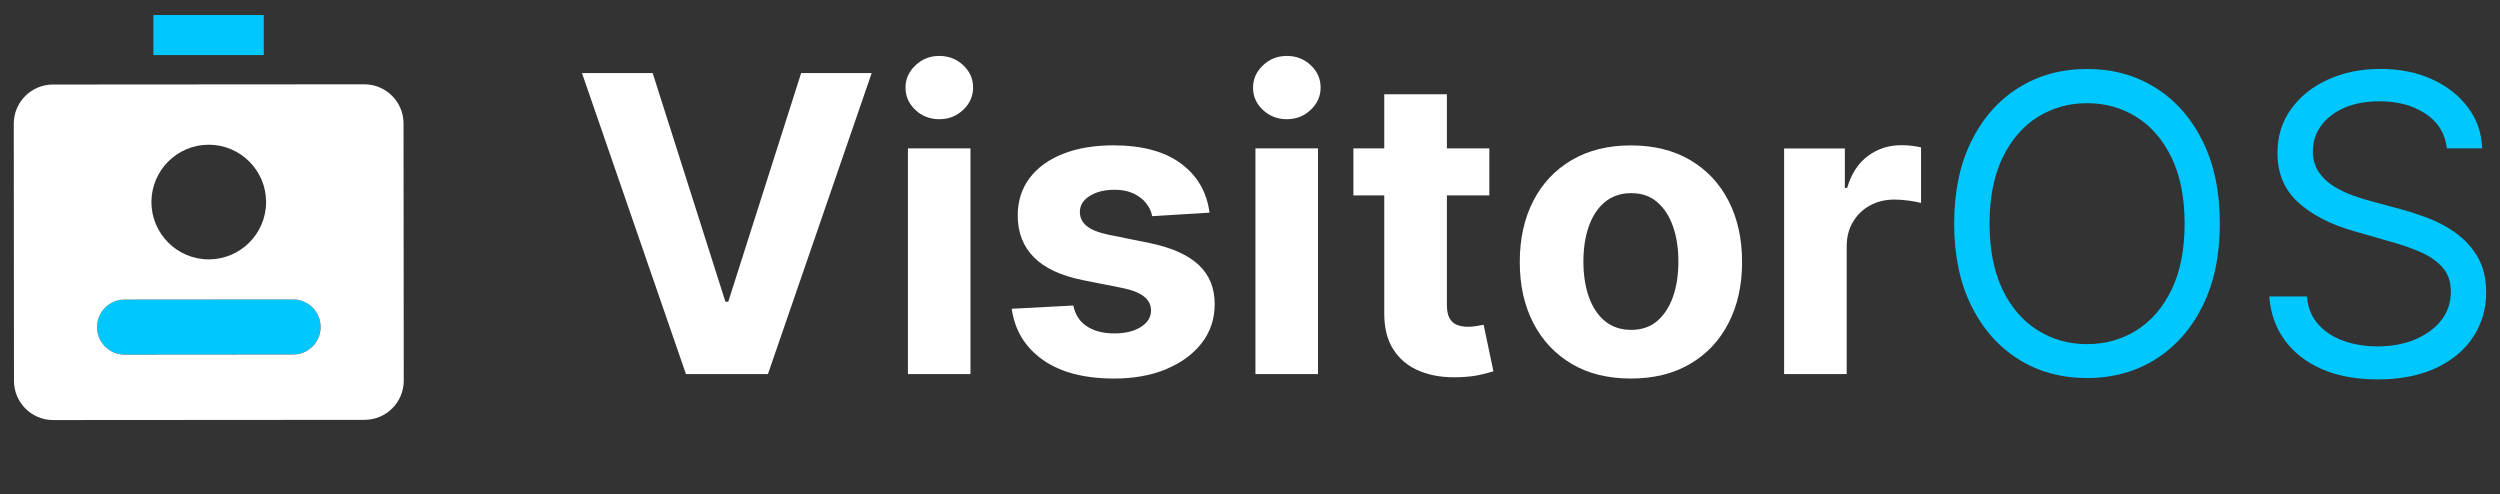 <?xml version="1.0" encoding="UTF-8"?>
<svg id="Layer_2" data-name="Layer 2" xmlns="http://www.w3.org/2000/svg" viewBox="0 0 354 70">
  <rect x="0" y="0" width="354" height="70" fill="#333333" stroke="none"/>
  <defs>
    <style>
      .cls-1 {
        fill: none;
      }

      .cls-2 {
        fill: #fff;
      }

      .cls-3 {
        fill: #00c8ff;
      }
    </style>
  </defs>
  <path class="cls-1" d="M302.53,16.55c-2.09-1.3-4.42-1.96-7-1.96s-4.91.65-7,1.96c-2.09,1.3-3.75,3.23-4.97,5.76-1.23,2.54-1.84,5.65-1.84,9.34s.61,6.8,1.84,9.34c1.23,2.54,2.89,4.46,4.97,5.76s4.42,1.96,7,1.96,4.92-.65,7-1.96,3.75-3.23,4.97-5.76c1.23-2.54,1.84-5.65,1.84-9.34s-.61-6.8-1.84-9.34c-1.23-2.54-2.89-4.46-4.97-5.76Z"/>
  <path class="cls-1" d="M43.67,43.06c1.03.7,1.71,1.89,1.71,3.23,0,2.15-1.75,3.9-3.9,3.9l-23.86.02c-1.34,0-2.52-.68-3.23-1.71.7,1.04,1.89,1.72,3.24,1.72l23.86-.02c2.16,0,3.9-1.75,3.9-3.9,0-1.35-.69-2.54-1.72-3.24Z"/>
  <path class="cls-1" d="M224.97,32.08c-.51,1.46-.76,3.11-.76,4.97s.25,3.52.76,4.97c.51,1.46,1.26,2.6,2.27,3.44,1.01.84,2.25,1.26,3.74,1.26s2.7-.42,3.68-1.26c.99-.84,1.73-1.99,2.24-3.44s.76-3.11.76-4.97-.25-3.52-.76-4.97c-.51-1.46-1.25-2.61-2.24-3.45-.98-.85-2.21-1.27-3.68-1.27s-2.73.42-3.74,1.27-1.76,2-2.27,3.45Z"/>
  <rect class="cls-3" x="21.72" y="2.13" width="15.63" height="5.67"/>
  <path class="cls-3" d="M17.63,50.21l23.86-.02c2.15,0,3.9-1.75,3.9-3.9,0-1.34-.68-2.53-1.71-3.23-.62-.42-1.37-.66-2.18-.66l-23.86.02c-2.16,0-3.9,1.75-3.9,3.9,0,.81.25,1.56.66,2.18.7,1.03,1.89,1.71,3.23,1.71Z"/>
  <path class="cls-2" d="M57.17,53.9l-.03-36.42c0-3.06-2.49-5.54-5.55-5.54l-44.1.03c-3.06,0-5.54,2.49-5.54,5.55l.03,36.42c0,3.06,2.49,5.54,5.55,5.54l44.1-.03c3.06,0,5.54-2.49,5.54-5.55ZM29.55,20.49c4.48,0,8.12,3.63,8.13,8.11,0,4.48-3.63,8.12-8.11,8.13-4.48,0-8.12-3.63-8.13-8.11,0-4.48,3.63-8.12,8.11-8.13ZM41.5,50.2l-23.86.02c-1.35,0-2.54-.68-3.24-1.72-.42-.62-.66-1.37-.66-2.18,0-2.15,1.74-3.9,3.9-3.9l23.86-.02c.8,0,1.55.24,2.18.66,1.04.7,1.72,1.89,1.72,3.24,0,2.15-1.74,3.9-3.9,3.9Z"/>
  <polygon class="cls-2" points="97.13 52.97 108.74 52.97 123.43 10.35 113.44 10.35 103.12 42.73 102.72 42.73 92.42 10.35 82.41 10.35 97.13 52.97"/>
  <rect class="cls-2" x="128.56" y="21.01" width="8.86" height="31.96"/>
  <path class="cls-2" d="M136.39,9.23c-.94-.87-2.06-1.31-3.38-1.31s-2.43.44-3.37,1.32c-.94.88-1.42,1.94-1.42,3.17s.47,2.29,1.4,3.16,2.06,1.31,3.38,1.31,2.45-.44,3.38-1.32c.94-.88,1.41-1.94,1.41-3.17s-.47-2.29-1.41-3.16Z"/>
  <path class="cls-2" d="M165.12,52.27c2.13-.88,3.81-2.11,5.04-3.69,1.23-1.58,1.84-3.42,1.84-5.51,0-2.3-.76-4.16-2.29-5.58s-3.84-2.44-6.95-3.08l-5.79-1.17c-1.48-.32-2.53-.74-3.14-1.27-.61-.53-.92-1.17-.92-1.94,0-.96.47-1.72,1.42-2.3.94-.58,2.1-.86,3.48-.86,1.03,0,1.91.17,2.65.51s1.34.79,1.8,1.35.76,1.19.89,1.88l8.12-.5c-.39-2.94-1.75-5.26-4.07-6.97-2.32-1.71-5.5-2.56-9.54-2.56-2.73,0-5.12.4-7.15,1.21-2.03.8-3.61,1.95-4.72,3.43-1.12,1.48-1.68,3.25-1.68,5.31,0,2.39.76,4.35,2.28,5.89,1.52,1.54,3.84,2.62,6.96,3.25l5.54,1.1c1.39.28,2.41.68,3.08,1.2.67.52,1.01,1.18,1.02,1.99-.01.96-.5,1.74-1.45,2.34-.95.6-2.2.91-3.76.91s-2.88-.34-3.89-1.01-1.65-1.65-1.91-2.94l-8.72.46c.43,3.05,1.9,5.46,4.4,7.23,2.5,1.77,5.87,2.65,10.1,2.65,2.77,0,5.23-.44,7.36-1.32Z"/>
  <rect class="cls-2" x="177.77" y="21.01" width="8.86" height="31.96"/>
  <path class="cls-2" d="M185.6,9.23c-.94-.87-2.06-1.31-3.38-1.31s-2.43.44-3.37,1.32c-.94.88-1.42,1.94-1.42,3.17s.47,2.29,1.4,3.16,2.06,1.31,3.38,1.31,2.45-.44,3.38-1.32c.94-.88,1.41-1.94,1.41-3.17s-.47-2.29-1.41-3.16Z"/>
  <path class="cls-2" d="M209.12,46.16c-.42.08-.83.11-1.25.11-.6,0-1.12-.09-1.57-.27-.45-.18-.8-.5-1.05-.95-.25-.45-.37-1.09-.37-1.9v-15.48h6.01v-6.66h-6.01v-7.66h-8.87v7.66h-4.37v6.66h4.37v16.65c-.01,2.09.42,3.83,1.31,5.2.89,1.37,2.13,2.39,3.74,3.04,1.6.65,3.47.94,5.61.85,1.15-.04,2.13-.16,2.93-.34.8-.19,1.43-.35,1.87-.49l-1.39-6.6c-.22.04-.54.1-.96.18Z"/>
  <path class="cls-2" d="M222.56,22.66c-2.35,1.38-4.17,3.31-5.44,5.78-1.28,2.48-1.92,5.37-1.92,8.67s.64,6.15,1.92,8.63c1.28,2.48,3.09,4.4,5.44,5.79s5.14,2.07,8.38,2.07,6.02-.69,8.38-2.07,4.17-3.31,5.44-5.79c1.28-2.48,1.92-5.35,1.92-8.63s-.64-6.19-1.92-8.67c-1.28-2.48-3.09-4.4-5.44-5.78s-5.14-2.07-8.38-2.07-6.02.69-8.38,2.07ZM234.66,28.62c.99.85,1.73,2,2.24,3.45.51,1.46.76,3.11.76,4.97s-.25,3.52-.76,4.97-1.25,2.6-2.24,3.44c-.98.84-2.21,1.26-3.68,1.26s-2.73-.42-3.74-1.26c-1.01-.84-1.76-1.99-2.27-3.44-.51-1.46-.76-3.11-.76-4.97s.25-3.52.76-4.97c.51-1.46,1.26-2.61,2.27-3.45s2.25-1.27,3.74-1.27,2.7.42,3.68,1.27Z"/>
  <path class="cls-2" d="M252.63,21.01v31.96h8.86v-18.08c0-1.3.29-2.46.88-3.45.59-1,1.39-1.78,2.41-2.34,1.02-.56,2.18-.84,3.49-.84.61,0,1.28.05,2.02.15s1.31.21,1.73.33v-7.87c-.39-.1-.84-.17-1.35-.23-.51-.06-.99-.08-1.44-.08-1.79,0-3.37.51-4.74,1.53-1.37,1.02-2.35,2.52-2.93,4.51h-.33v-5.58h-8.59Z"/>
  <path class="cls-3" d="M305.22,12.43c-2.83-1.78-6.06-2.66-9.7-2.66s-6.87.89-9.7,2.66-5.06,4.3-6.68,7.57c-1.62,3.27-2.43,7.16-2.43,11.65s.81,8.38,2.43,11.65c1.62,3.27,3.85,5.8,6.68,7.57,2.83,1.78,6.06,2.66,9.7,2.66s6.87-.89,9.7-2.66c2.83-1.78,5.06-4.3,6.68-7.57,1.62-3.27,2.43-7.16,2.43-11.65s-.81-8.38-2.43-11.65c-1.62-3.27-3.85-5.8-6.68-7.57ZM307.5,41.01c-1.23,2.54-2.89,4.46-4.97,5.76s-4.42,1.96-7,1.96-4.91-.65-7-1.96-3.75-3.23-4.97-5.76c-1.23-2.54-1.84-5.65-1.84-9.34s.61-6.8,1.84-9.34c1.23-2.54,2.89-4.46,4.97-5.76,2.09-1.3,4.42-1.96,7-1.96s4.92.65,7,1.96c2.09,1.3,3.75,3.23,4.97,5.76,1.23,2.54,1.84,5.65,1.84,9.34s-.61,6.8-1.84,9.34Z"/>
  <path class="cls-3" d="M347.71,32.96c-1.26-.88-2.57-1.58-3.93-2.09-1.37-.51-2.6-.92-3.71-1.21l-4.33-1.17c-.79-.21-1.66-.48-2.6-.82-.94-.34-1.85-.78-2.71-1.31-.86-.53-1.56-1.21-2.11-2.02-.55-.81-.82-1.79-.82-2.92,0-1.36.39-2.57,1.18-3.64.78-1.07,1.88-1.91,3.29-2.52,1.41-.61,3.06-.92,4.94-.92,2.58,0,4.76.58,6.53,1.75,1.78,1.17,2.79,2.8,3.04,4.91h4.99c-.07-2.15-.73-4.07-1.99-5.76-1.26-1.69-2.95-3.03-5.09-4.01-2.14-.98-4.58-1.47-7.33-1.47s-5.18.5-7.38,1.49c-2.2.99-3.95,2.38-5.24,4.16-1.3,1.78-1.95,3.87-1.95,6.25,0,2.87.97,5.2,2.91,6.97,1.94,1.78,4.58,3.14,7.91,4.1l5.24,1.5c1.5.42,2.89.9,4.18,1.46,1.29.56,2.33,1.28,3.12,2.16.79.89,1.19,2.04,1.19,3.45,0,1.55-.46,2.91-1.37,4.07s-2.16,2.06-3.72,2.71c-1.57.65-3.34.97-5.31.97-1.69,0-3.27-.25-4.73-.76-1.46-.51-2.67-1.28-3.62-2.33-.95-1.05-1.5-2.38-1.63-3.98h-5.33c.17,2.33.88,4.38,2.15,6.14,1.27,1.76,3.02,3.14,5.24,4.12s4.87,1.48,7.92,1.48c3.27,0,6.06-.55,8.36-1.64,2.3-1.1,4.04-2.57,5.24-4.43,1.2-1.86,1.8-3.94,1.8-6.24,0-2-.41-3.68-1.23-5.06s-1.86-2.5-3.11-3.38Z"/>
</svg>